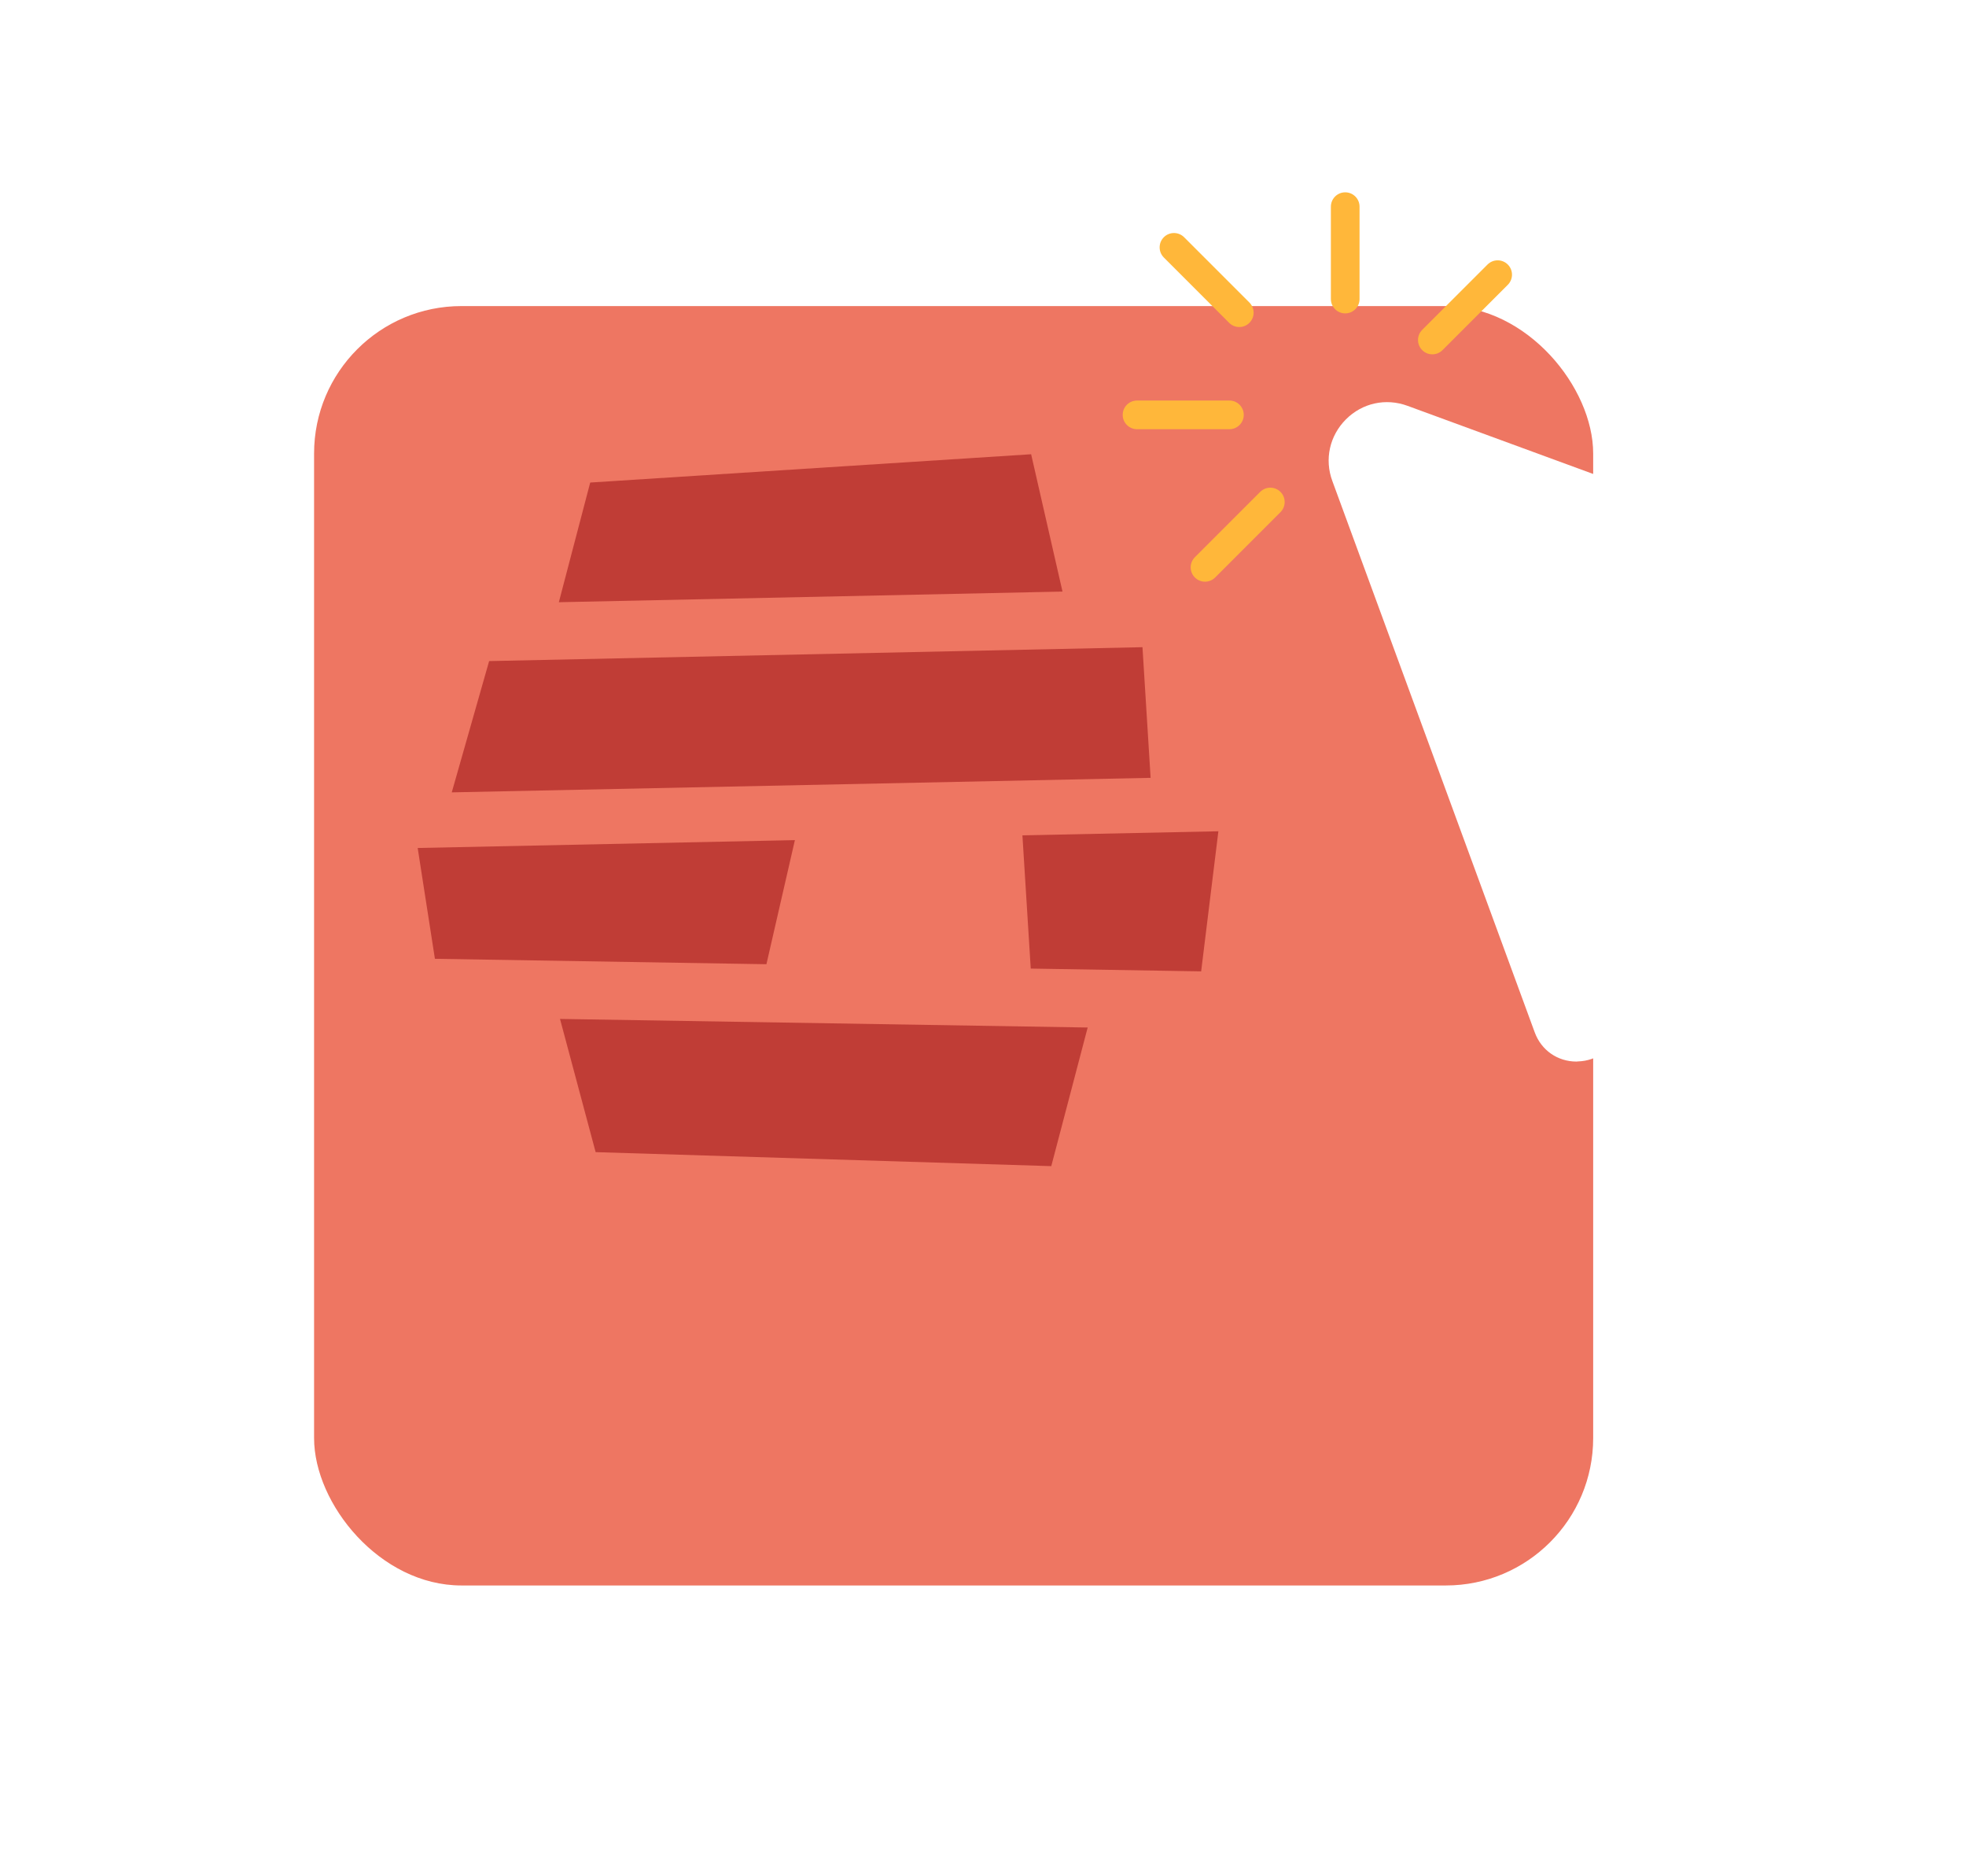 <?xml version="1.0" encoding="UTF-8"?>
<!-- Created with Inkscape (http://www.inkscape.org/) -->
<svg width="26.905mm" height="25.665mm" version="1.1" viewBox="0 0 26.905 25.665" xmlns="http://www.w3.org/2000/svg">
 <defs>
  <filter id="i" x="618" y="4" width="97" height="97" filterUnits="userSpaceOnUse">
   <feOffset dx="7" dy="7"/>
   <feGaussianBlur result="j" stdDeviation="5"/>
   <feFlood flood-opacity=".3"/>
   <feComposite in2="j" operator="in" result="result1"/>
   <feComposite in="SourceGraphic" in2="result1"/>
  </filter>
 </defs>
 <g transform="translate(-85.353 -96.665)">
  <g transform="matrix(.265 0 0 .265 -78.16 95.606)">
   <rect x="626.25" y="12.799" width="66.055" height="66.055" rx="7.61" ry="7.61" fill="#ee7662" filter="url(#i)"/>
   <g fill="#c03d36">
    <polygon points="639.49 53.499 656.61 53.779 658.08 47.372 638.6 47.778"/>
    <polygon points="670.26 54.004 679.06 54.148 679.95 46.915 669.83 47.125"/>
    <polygon points="647.51 28.91 645.89 35.089 671.9 34.539 670.28 27.449"/>
    <polygon points="642.29 38.128 640.36 44.906 676.45 44.156 676.03 37.411"/>
    <polygon points="671.32 64.204 673.2 57.047 645.95 56.604 647.79 63.481"/>
   </g>
   <g fill="#ffb73a">
    <path d="m681.03 20.881c-0.189 0-0.379-0.072-0.524-0.217l-3.373-3.373c-0.289-0.289-0.289-0.758 0-1.047s0.758-0.289 1.047 0l3.373 3.373c0.289 0.289 0.289 0.758 0 1.047-0.145 0.145-0.334 0.217-0.524 0.217z"/>
    <path d="m686.5 20.176c-0.409 0-0.74-0.331-0.74-0.74v-4.77c0-0.409 0.331-0.74 0.74-0.74s0.74 0.331 0.74 0.74v4.77c0 0.409-0.331 0.74-0.74 0.74z"/>
    <path d="m691 22.291c-0.189 0-0.379-0.072-0.524-0.217-0.289-0.289-0.289-0.758 0-1.047l3.373-3.373c0.289-0.289 0.758-0.289 1.047 0s0.289 0.758 0 1.047l-3.373 3.373c-0.145 0.145-0.334 0.217-0.524 0.217z"/>
    <path d="m679.26 34.029c-0.189 0-0.379-0.072-0.524-0.217-0.289-0.289-0.289-0.758 0-1.047l3.373-3.373c0.289-0.289 0.758-0.289 1.047 0s0.289 0.758 0 1.047l-3.373 3.373c-0.145 0.145-0.334 0.217-0.524 0.217z"/>
    <path d="m680.52 26.156h-4.771c-0.409 0-0.74-0.331-0.74-0.74s0.331-0.74 0.74-0.74h4.771c0.409 0 0.74 0.331 0.74 0.74s-0.331 0.74-0.74 0.74z"/>
   </g>
   <path d="m719.69 37.634c-0.037 1.014-0.689 1.851-1.659 2.133l-7.886 2.318c-0.274 0.081-0.363 0.311-0.385 0.4-0.022 0.096-0.059 0.333 0.148 0.541l6.257 6.257c0.903 0.903 0.903 2.362 7e-3 3.265l-2.636 2.629c-0.866 0.874-2.392 0.874-3.258 0l-6.316-6.316c-0.207-0.2-0.444-0.17-0.541-0.148-0.089 0.022-0.318 0.111-0.4 0.385l-2.362 8.049c-0.289 0.97-1.125 1.622-2.14 1.651-0.03 0-0.052 7e-3 -0.081 7e-3 -0.977 0-1.821-0.592-2.155-1.518l-10.448-28.456c-0.415-1.118-0.141-2.34 0.703-3.184s2.058-1.111 3.184-0.696l28.456 10.44c0.948 0.348 1.54 1.229 1.511 2.244z" fill="#fff"/>
  </g>
 </g>
</svg>
